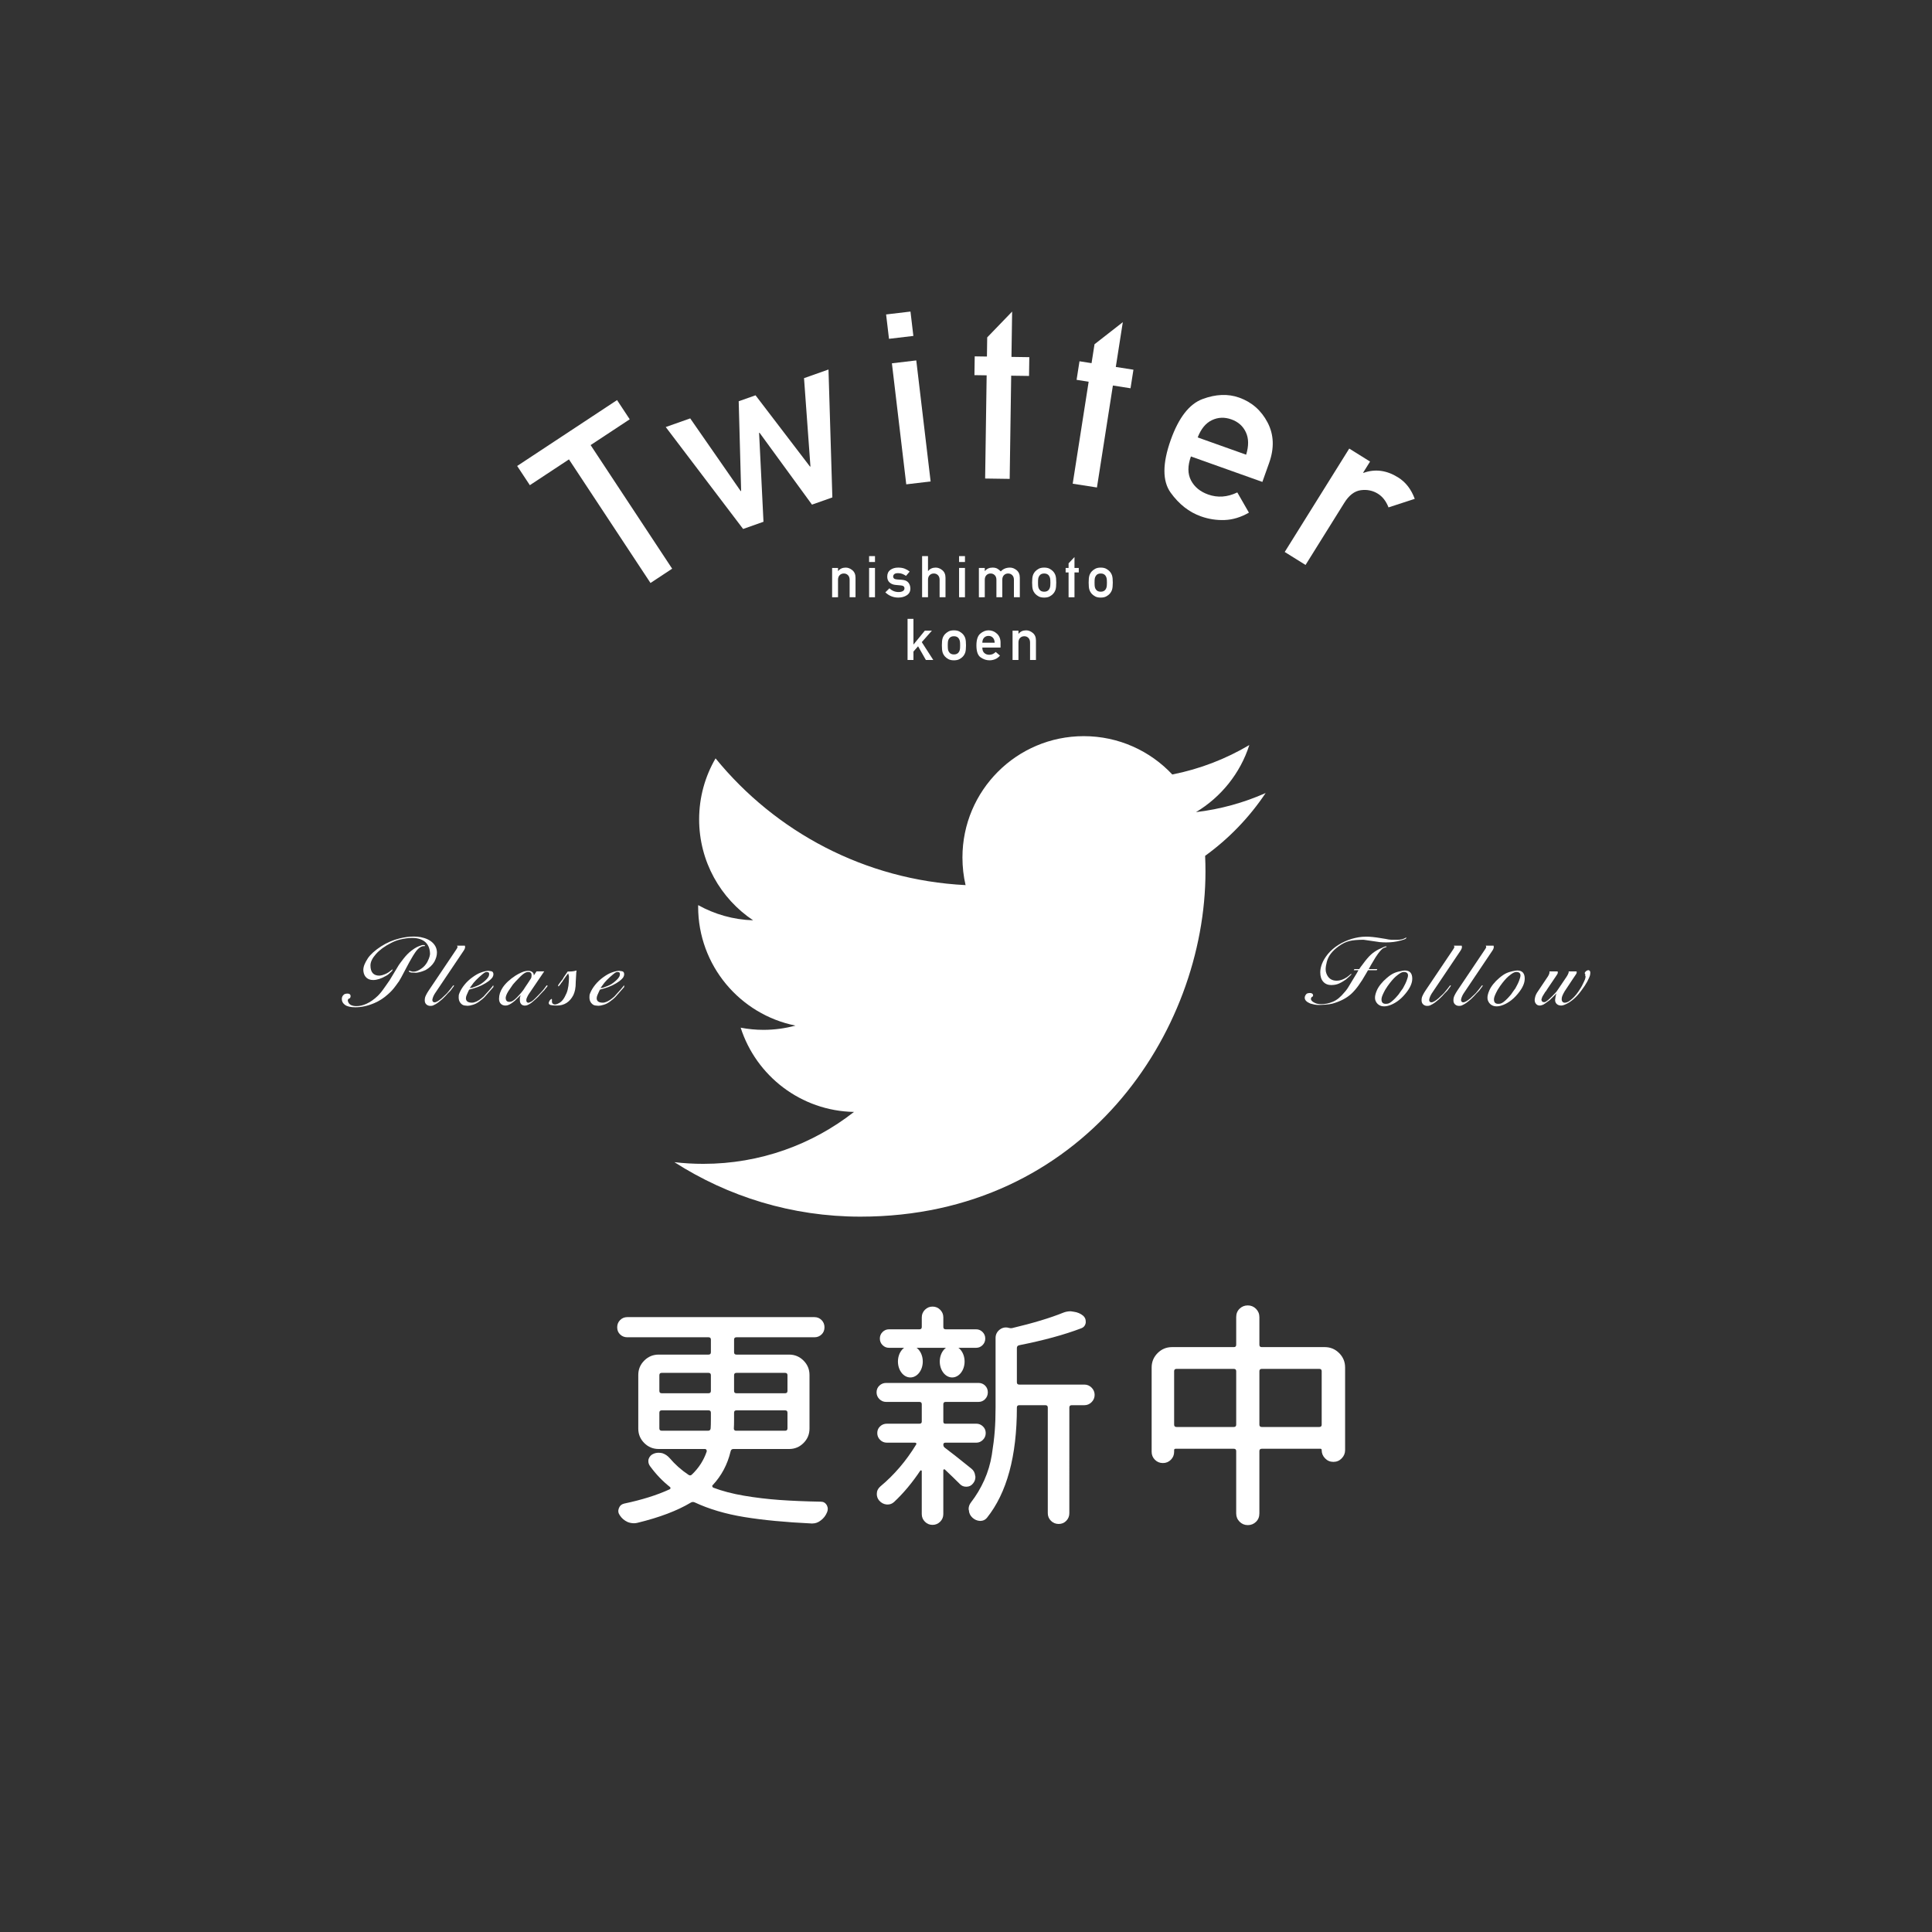 <?xml version="1.0" encoding="utf-8"?>
<!-- Generator: Adobe Illustrator 15.0.0, SVG Export Plug-In . SVG Version: 6.00 Build 0)  -->
<!DOCTYPE svg PUBLIC "-//W3C//DTD SVG 1.1//EN" "http://www.w3.org/Graphics/SVG/1.1/DTD/svg11.dtd">
<svg version="1.1" id="レイヤー_1" xmlns="http://www.w3.org/2000/svg" xmlns:xlink="http://www.w3.org/1999/xlink" x="0px"
	 y="0px" width="500px" height="500px" viewBox="0 0 500 500" enable-background="new 0 0 500 500" xml:space="preserve">
<rect x="0" y="0" width="500" height="500" fill="#333333" stroke="none"/>
<g>
	<path fill="#FFFFFF" d="M168.347,150.876l-21.102-31.987l-10.121,6.677l-3.28-4.972l25.849-17.052l3.279,4.972l-10.121,6.676
		l21.102,31.987L168.347,150.876z"/>
	<path fill="#FFFFFF" d="M210.14,130.597l-13.571-18.604l-0.115,0.041l1.135,22.999l-5.271,1.863l-20.024-26.379l6.332-2.238
		l13.064,18.814l0.115-0.04l-0.63-23.21l4.356-1.539l14.095,18.45l0.115-0.04l-1.661-22.846l6.332-2.238l1,33.103L210.14,130.597z"
		/>
	<path fill="#FFFFFF" d="M230.07,87.686l-0.748-6.306l6.308-0.748l0.748,6.306L230.07,87.686z M234.538,125.348l-3.715-31.324
		l6.308-0.748l3.714,31.323L234.538,125.348z"/>
	<path fill="#FFFFFF" d="M254.952,123.843l0.393-26.709l-3.161-0.046l0.071-4.861l3.161,0.046l0.072-4.954l6.449-6.683
		l-0.172,11.729l4.619,0.069l-0.071,4.861l-4.619-0.067l-0.391,26.709L254.952,123.843z"/>
	<path fill="#FFFFFF" d="M277.613,125.18l4.13-26.391l-3.123-0.489l0.75-4.803l3.123,0.488l0.767-4.894l7.322-5.713l-1.813,11.588
		l4.563,0.713l-0.753,4.804l-4.563-0.713l-4.128,26.391L277.613,125.18z"/>
	<path fill="#FFFFFF" d="M326.7,124.718l-18.492-6.588c-0.872,2.443-0.862,4.511,0.031,6.205c0.891,1.694,2.368,2.908,4.429,3.643
		c2.46,0.877,4.976,0.697,7.545-0.538l3.007,5.233c-2.08,1.193-4.173,1.83-6.276,1.909c-2.104,0.078-4.156-0.239-6.159-0.954
		c-3.055-1.087-5.66-3.129-7.819-6.124s-2.15-7.546,0.023-13.652c2.062-5.783,4.807-9.31,8.24-10.582
		c3.43-1.272,6.587-1.395,9.468-0.369c3.264,1.163,5.716,3.31,7.352,6.441c1.638,3.131,1.772,6.616,0.406,10.453L326.7,124.718z
		 M309.962,113.206l12.539,4.467c0.697-2.267,0.677-4.199-0.066-5.797c-0.742-1.598-1.989-2.708-3.747-3.335
		c-1.775-0.631-3.459-0.565-5.055,0.2C312.037,109.505,310.813,110.994,309.962,113.206z"/>
	<path fill="#FFFFFF" d="M332.484,142.851l16.697-26.762l5.389,3.362l-1.786,2.862l0.103,0.065c2.986-1.074,5.967-0.683,8.939,1.172
		c1.961,1.222,3.396,3.073,4.308,5.553l-6.789,2.212c-0.62-1.607-1.532-2.784-2.737-3.536c-1.324-0.826-2.798-1.131-4.424-0.916
		c-1.627,0.215-3.052,1.301-4.275,3.261l-10.036,16.087L332.484,142.851z"/>
</g>
<path fill="#FFFFFF" d="M222.658,314.867c57.742,0,89.317-47.836,89.317-89.316c0-1.359-0.026-2.712-0.09-4.06
	c6.131-4.432,11.461-9.96,15.662-16.255c-5.626,2.498-11.677,4.184-18.029,4.942c6.481-3.884,11.458-10.034,13.807-17.364
	c-6.069,3.596-12.787,6.211-19.935,7.621c-5.727-6.104-13.887-9.92-22.913-9.92c-17.34,0-31.397,14.061-31.397,31.392
	c0,2.463,0.273,4.858,0.809,7.159c-26.087-1.314-49.222-13.807-64.702-32.802c-2.7,4.64-4.251,10.028-4.251,15.776
	c0,10.893,5.541,20.508,13.969,26.134c-5.15-0.159-9.987-1.575-14.219-3.927c-0.008,0.129-0.008,0.262-0.008,0.398
	c0,15.205,10.825,27.898,25.187,30.776c-2.637,0.716-5.411,1.103-8.275,1.103c-2.023,0-3.992-0.196-5.903-0.561
	c3.997,12.469,15.585,21.547,29.326,21.803c-10.746,8.42-24.28,13.436-38.989,13.436c-2.534,0-5.031-0.144-7.489-0.434
	C188.431,309.673,204.926,314.867,222.658,314.867"/>
<g>
	<path fill="#FFFFFF" d="M215.353,154.566v-7.584h1.526v0.811h0.029c0.473-0.6,1.13-0.898,1.973-0.898
		c0.589,0,1.159,0.224,1.706,0.672c0.548,0.449,0.822,1.101,0.822,1.958v5.042h-1.526v-4.516c0-0.512-0.143-0.911-0.428-1.197
		c-0.284-0.289-0.639-0.433-1.062-0.433c-0.439,0-0.801,0.144-1.085,0.433c-0.285,0.286-0.428,0.686-0.428,1.197v4.516H215.353z"/>
	<path fill="#FFFFFF" d="M224.921,145.448v-1.527h1.526v1.527H224.921z M224.921,154.566v-7.584h1.526v7.584H224.921z"/>
	<path fill="#FFFFFF" d="M229.122,153.302l1.066-1.052c0.662,0.647,1.458,0.971,2.389,0.971c0.434,0,0.792-0.082,1.074-0.244
		c0.283-0.164,0.424-0.405,0.424-0.727c0-0.443-0.311-0.692-0.929-0.745l-1.344-0.124c-0.629-0.049-1.149-0.256-1.563-0.621
		c-0.415-0.366-0.621-0.875-0.621-1.527c0-0.77,0.27-1.352,0.81-1.746c0.542-0.395,1.213-0.592,2.018-0.592
		c0.662,0,1.229,0.094,1.702,0.281c0.472,0.188,0.896,0.437,1.271,0.748l-0.942,1.111c-0.302-0.205-0.614-0.373-0.935-0.504
		c-0.321-0.131-0.687-0.197-1.095-0.197c-0.488,0-0.826,0.086-1.016,0.259c-0.19,0.173-0.286,0.392-0.286,0.653
		c0,0.166,0.071,0.32,0.213,0.461c0.141,0.141,0.404,0.227,0.789,0.256l1.257,0.088c0.783,0.054,1.346,0.295,1.687,0.728
		c0.341,0.431,0.511,0.946,0.511,1.544c0,0.746-0.304,1.32-0.913,1.725c-0.609,0.404-1.352,0.606-2.228,0.606
		C231.199,154.653,230.086,154.203,229.122,153.302z"/>
	<path fill="#FFFFFF" d="M238.639,154.566v-10.646h1.526v3.872h0.029c0.473-0.6,1.13-0.898,1.973-0.898
		c0.589,0,1.159,0.224,1.706,0.672c0.548,0.449,0.822,1.101,0.822,1.958v5.042h-1.526v-4.516c0-0.512-0.143-0.911-0.428-1.197
		c-0.284-0.289-0.639-0.433-1.062-0.433c-0.439,0-0.801,0.144-1.085,0.433c-0.285,0.286-0.428,0.686-0.428,1.197v4.516H238.639z"/>
	<path fill="#FFFFFF" d="M248.208,145.448v-1.527h1.526v1.527H248.208z M248.208,154.566v-7.584h1.526v7.584H248.208z"/>
	<path fill="#FFFFFF" d="M253.336,154.566v-7.584h1.527v0.811h0.029c0.481-0.6,1.139-0.898,1.972-0.898
		c0.531,0,0.954,0.096,1.266,0.285s0.603,0.424,0.875,0.701c0.6-0.658,1.397-0.986,2.396-0.986c0.589,0,1.157,0.224,1.707,0.672
		c0.547,0.449,0.821,1.101,0.821,1.958v5.042h-1.527v-4.516c0-0.512-0.143-0.911-0.431-1.197c-0.288-0.289-0.642-0.433-1.067-0.433
		c-0.438,0-0.801,0.144-1.083,0.433c-0.286,0.286-0.429,0.686-0.429,1.197v4.516h-1.52v-4.516c0-0.512-0.145-0.911-0.431-1.197
		c-0.288-0.289-0.645-0.433-1.067-0.433c-0.438,0-0.801,0.144-1.083,0.433c-0.286,0.286-0.429,0.686-0.429,1.197v4.516H253.336z"/>
	<path fill="#FFFFFF" d="M267.111,150.766c0-0.813,0.063-1.418,0.19-1.818c0.127-0.399,0.336-0.76,0.626-1.081
		c0.212-0.229,0.5-0.448,0.867-0.658c0.367-0.208,0.849-0.313,1.442-0.313c0.584,0,1.063,0.105,1.433,0.313
		c0.37,0.21,0.66,0.43,0.869,0.658c0.294,0.321,0.502,0.682,0.629,1.081c0.127,0.4,0.19,1.006,0.19,1.818
		c0,0.829-0.063,1.441-0.19,1.842c-0.127,0.399-0.335,0.76-0.629,1.082c-0.209,0.233-0.499,0.453-0.869,0.657
		s-0.849,0.307-1.433,0.307c-0.594,0-1.075-0.103-1.442-0.307s-0.655-0.424-0.867-0.657c-0.29-0.322-0.499-0.683-0.626-1.082
		C267.175,152.207,267.111,151.595,267.111,150.766z M271.839,150.781c0-0.551-0.029-0.938-0.084-1.162
		c-0.056-0.223-0.153-0.438-0.288-0.643c-0.27-0.371-0.68-0.556-1.229-0.556c-0.56,0-0.97,0.185-1.226,0.556
		c-0.148,0.204-0.246,0.42-0.296,0.643c-0.053,0.225-0.077,0.606-0.077,1.146c0,0.556,0.024,0.947,0.077,1.174
		c0.05,0.227,0.147,0.438,0.296,0.64c0.256,0.37,0.666,0.555,1.226,0.555c0.55,0,0.96-0.185,1.229-0.555
		c0.135-0.201,0.232-0.412,0.288-0.638C271.81,151.719,271.839,151.332,271.839,150.781z"/>
	<path fill="#FFFFFF" d="M276.548,154.572v-6.421h-0.761v-1.169h0.761v-1.191l1.527-1.629v2.82h1.11v1.169h-1.11v6.421H276.548z"/>
	<path fill="#FFFFFF" d="M281.743,150.766c0-0.813,0.063-1.418,0.19-1.818c0.127-0.399,0.335-0.76,0.626-1.081
		c0.212-0.229,0.499-0.448,0.867-0.658c0.367-0.208,0.848-0.313,1.442-0.313c0.584,0,1.063,0.105,1.433,0.313
		c0.369,0.21,0.66,0.43,0.869,0.658c0.293,0.321,0.502,0.682,0.629,1.081c0.127,0.4,0.19,1.006,0.19,1.818
		c0,0.829-0.063,1.441-0.19,1.842c-0.127,0.399-0.336,0.76-0.629,1.082c-0.209,0.233-0.5,0.453-0.869,0.657
		c-0.37,0.204-0.849,0.307-1.433,0.307c-0.595,0-1.075-0.103-1.442-0.307c-0.368-0.204-0.655-0.424-0.867-0.657
		c-0.291-0.322-0.499-0.683-0.626-1.082C281.807,152.207,281.743,151.595,281.743,150.766z M286.471,150.781
		c0-0.551-0.029-0.938-0.085-1.162c-0.056-0.223-0.153-0.438-0.288-0.643c-0.27-0.371-0.679-0.556-1.229-0.556
		c-0.561,0-0.97,0.185-1.227,0.556c-0.147,0.204-0.245,0.42-0.296,0.643c-0.053,0.225-0.076,0.606-0.076,1.146
		c0,0.556,0.023,0.947,0.076,1.174c0.051,0.227,0.148,0.438,0.296,0.64c0.257,0.37,0.666,0.555,1.227,0.555
		c0.55,0,0.959-0.185,1.229-0.555c0.135-0.201,0.232-0.412,0.288-0.638C286.441,151.719,286.471,151.332,286.471,150.781z"/>
	<path fill="#FFFFFF" d="M234.875,170.802v-10.646h1.526v6.626h0.029l2.916-3.564h1.826l-2.616,2.966l2.974,4.618h-1.915
		l-2.016-3.544l-1.199,1.366v2.178H234.875z"/>
	<path fill="#FFFFFF" d="M243.756,167.002c0-0.813,0.062-1.42,0.189-1.82c0.127-0.398,0.337-0.759,0.629-1.08
		c0.209-0.229,0.498-0.447,0.866-0.658c0.367-0.209,0.848-0.313,1.442-0.313c0.584,0,1.063,0.104,1.433,0.313
		c0.37,0.211,0.659,0.43,0.869,0.658c0.292,0.321,0.502,0.682,0.627,1.08c0.127,0.4,0.19,1.008,0.19,1.82
		c0,0.828-0.063,1.441-0.19,1.842c-0.125,0.398-0.335,0.76-0.627,1.08c-0.21,0.234-0.5,0.453-0.869,0.658
		c-0.37,0.203-0.849,0.307-1.433,0.307c-0.594,0-1.075-0.104-1.442-0.307c-0.368-0.205-0.657-0.424-0.866-0.658
		c-0.292-0.32-0.502-0.682-0.629-1.08C243.818,168.443,243.756,167.83,243.756,167.002z M248.482,167.016
		c0-0.549-0.028-0.936-0.084-1.16c-0.056-0.225-0.152-0.439-0.288-0.643c-0.268-0.371-0.676-0.557-1.228-0.557
		c-0.56,0-0.968,0.186-1.227,0.557c-0.146,0.203-0.245,0.418-0.296,0.643c-0.05,0.225-0.076,0.605-0.076,1.146
		c0,0.555,0.026,0.945,0.076,1.173c0.052,0.226,0.151,0.438,0.296,0.64c0.259,0.37,0.667,0.555,1.227,0.555
		c0.551,0,0.959-0.185,1.228-0.555c0.136-0.201,0.232-0.412,0.288-0.637C248.454,167.954,248.482,167.567,248.482,167.016z"/>
	<path fill="#FFFFFF" d="M258.943,167.587h-4.719c0,0.622,0.169,1.091,0.507,1.401c0.338,0.313,0.771,0.469,1.298,0.469
		c0.626,0,1.184-0.244,1.664-0.73l1.103,0.941c-0.373,0.438-0.796,0.752-1.266,0.939c-0.471,0.188-0.962,0.281-1.473,0.281
		c-0.779,0-1.535-0.252-2.265-0.756c-0.731-0.504-1.096-1.535-1.096-3.094c0-1.477,0.338-2.496,1.012-3.062s1.379-0.847,2.114-0.847
		c0.832,0,1.562,0.287,2.185,0.865c0.624,0.577,0.936,1.355,0.936,2.334V167.587z M254.225,166.33h3.199
		c-0.026-0.57-0.185-1.006-0.483-1.308c-0.296-0.303-0.668-0.453-1.117-0.453c-0.452,0-0.83,0.15-1.129,0.453
		C254.396,165.324,254.237,165.76,254.225,166.33z"/>
	<path fill="#FFFFFF" d="M262.049,170.802v-7.584h1.527v0.812h0.029c0.47-0.6,1.128-0.898,1.971-0.898
		c0.59,0,1.157,0.223,1.707,0.671c0.547,0.449,0.822,1.101,0.822,1.958v5.042h-1.527v-4.517c0-0.511-0.143-0.91-0.429-1.197
		c-0.285-0.287-0.64-0.432-1.062-0.432c-0.439,0-0.801,0.145-1.087,0.432c-0.282,0.287-0.425,0.687-0.425,1.197v4.517H262.049z"/>
</g>
<g>
	<path fill="#FFFFFF" d="M109.955,244.639v0.208h-0.271c-0.499,0-1.029,0.28-1.589,0.841c-0.199,0.201-0.431,0.49-0.689,0.871
		c-0.341,0.5-0.701,1.091-1.081,1.771l-0.517,0.915l-1.523,2.872l-0.477,0.893c-0.139,0.279-0.317,0.585-0.536,0.922
		c-0.318,0.436-0.576,0.795-0.774,1.07c-0.635,0.893-1.321,1.656-2.056,2.289c-1.093,0.992-2.265,1.756-3.516,2.291
		c-0.933,0.396-1.802,0.679-2.606,0.846c-0.805,0.17-1.594,0.254-2.368,0.254c-1.192,0-2.071-0.199-2.637-0.596
		c-0.566-0.396-0.85-0.902-0.85-1.518c0-0.357,0.09-0.654,0.268-0.894c0.178-0.237,0.373-0.388,0.58-0.446
		c0.208-0.06,0.412-0.089,0.61-0.089c0.457,0,0.726,0.171,0.805,0.511c0.02,0.24-0.011,0.421-0.09,0.541l-0.09,0.149l-0.297,0.12
		c-0.159,0.12-0.238,0.281-0.238,0.48c0,0.121,0.05,0.281,0.149,0.481c0.297,0.641,1.001,0.96,2.112,0.96
		c0.814,0,1.667-0.199,2.56-0.597c1.012-0.458,2.004-1.155,2.977-2.093c0.278-0.28,0.561-0.599,0.849-0.957
		c0.288-0.359,0.63-0.826,1.028-1.405l0.713-1.017l0.417-0.598l2.351-3.899c0.06-0.099,0.198-0.298,0.417-0.599
		c0.317-0.438,0.605-0.818,0.863-1.137c0.695-0.879,1.379-1.568,2.053-2.067c0.517-0.399,0.972-0.697,1.37-0.897
		c0.396-0.199,0.813-0.359,1.25-0.479l0.208-0.061h0.267c0.139,0,0.239,0.008,0.298,0.021
		C109.914,244.611,109.935,244.625,109.955,244.639z M112.395,248.924c-0.517,0.854-1.261,1.559-2.233,2.114
		c-0.833,0.377-1.626,0.614-2.381,0.714c-0.517,0-0.933-0.015-1.25-0.045c-0.317-0.029-0.556-0.123-0.715-0.283
		c0-0.039,0-0.088,0-0.148l0.09-0.059l0.834,0.238c0.158,0,0.277,0,0.356,0c0.575,0,1.25-0.278,2.024-0.834
		c0.555-0.377,1.041-0.922,1.458-1.637c0.139-0.258,0.277-0.561,0.416-0.908s0.238-0.719,0.297-1.117
		c0-1.289-0.367-2.301-1.101-3.035c-0.814-0.793-2.004-1.191-3.571-1.191c-0.913,0-1.984,0.15-3.214,0.447
		c-0.378,0.1-0.746,0.219-1.102,0.356c-0.357,0.14-0.724,0.31-1.102,0.507c-1.646,0.833-2.946,1.785-3.899,2.857
		c-0.953,1.071-1.428,2.055-1.428,2.946c0,1.767,0.774,2.649,2.321,2.649c0.337-0.04,0.605-0.089,0.803-0.148
		c0.438-0.139,0.814-0.293,1.131-0.461c0.317-0.17,0.601-0.358,0.848-0.566c0.248-0.208,0.421-0.343,0.522-0.402
		c0.018,0,0.04-0.01,0.059-0.029l0.06,0.06c-0.06,0.159-0.119,0.278-0.178,0.356l-0.774,0.715c-0.257,0.238-0.536,0.428-0.833,0.566
		c-0.616,0.356-1.196,0.621-1.742,0.788c-0.545,0.169-1.046,0.253-1.502,0.253c-0.715,0-1.291-0.193-1.727-0.58
		c-0.438-0.388-0.704-0.928-0.803-1.623c-0.02-0.078-0.03-0.218-0.03-0.416c0-0.416,0.094-0.868,0.283-1.354
		c0.189-0.486,0.491-1.047,0.908-1.683c0.338-0.495,0.799-1.007,1.384-1.532c0.585-0.526,1.265-1.037,2.039-1.533
		c1.488-0.953,3.085-1.637,4.792-2.055c1.29-0.316,2.51-0.476,3.661-0.476c0.614,0,1.2,0.05,1.756,0.149
		c1.349,0.258,2.392,0.744,3.126,1.457c0.733,0.715,1.101,1.568,1.101,2.561C113.08,247.277,112.851,248.07,112.395,248.924z"/>
	<path fill="#FFFFFF" d="M120.312,244.729c0.04,0.158,0.059,0.277,0.059,0.356c0,0.277-0.139,0.615-0.416,1.012l-7.322,10.894
		l-0.209,0.328c-0.178,0.316-0.313,0.61-0.401,0.879c-0.09,0.267-0.135,0.48-0.135,0.639c0.041,0.377,0.239,0.566,0.596,0.566
		c0.198,0,0.466-0.1,0.803-0.298c0.14-0.06,0.467-0.299,0.983-0.715l0.625-0.596l0.387-0.356l0.447-0.447
		c0.218-0.238,0.461-0.529,0.729-0.877c0.267-0.348,0.48-0.621,0.639-0.819c0.119-0.218,0.258-0.317,0.417-0.298l-0.06,0.148
		l-0.029,0.121l-0.178,0.237l-0.358,0.476l-0.209,0.297l-0.267,0.299l-0.537,0.535l-0.535,0.596l-0.328,0.328l-0.447,0.446
		c-0.535,0.476-0.972,0.833-1.309,1.071s-0.704,0.445-1.102,0.625c-0.119,0.06-0.247,0.1-0.387,0.119
		c-0.119,0.02-0.247,0.029-0.386,0.029c-0.417,0-0.764-0.13-1.042-0.387c-0.277-0.258-0.416-0.605-0.416-1.043
		c0-0.338,0.04-0.627,0.118-0.864c0.079-0.237,0.247-0.587,0.503-1.044l0.354-0.565l7.143-10.626
		c0.243-0.336,0.365-0.584,0.365-0.742c0-0.058-0.04-0.168-0.119-0.324H120.312z"/>
	<path fill="#FFFFFF" d="M127.694,255.204v0.239l-2.278,2.59l-0.51,0.476c-0.659,0.556-1.218,0.952-1.678,1.19
		c-0.458,0.238-0.998,0.418-1.617,0.536c-0.239,0.04-0.439,0.06-0.6,0.06c-0.119,0-0.379-0.025-0.779-0.074
		c-0.399-0.05-0.753-0.267-1.064-0.652c-0.309-0.386-0.463-0.865-0.463-1.44c0-0.257,0.01-0.453,0.03-0.592
		c0.02-0.139,0.088-0.347,0.208-0.624c0.279-0.672,0.7-1.359,1.266-2.061c0.565-0.703,1.25-1.346,2.053-1.93s1.533-0.993,2.188-1.23
		c0.814-0.297,1.458-0.445,1.934-0.445c0.119,0,0.368,0.035,0.745,0.104c0.377,0.069,0.566,0.33,0.566,0.787
		c0,0.275-0.101,0.572-0.299,0.889c-0.218,0.277-0.515,0.564-0.893,0.86c-0.496,0.376-1.121,0.751-1.875,1.127
		c-0.337,0.158-0.689,0.307-1.057,0.445c-0.368,0.139-0.699,0.247-0.997,0.326l-1.131,0.325c-0.04,0.021-0.159,0.258-0.358,0.712
		c-0.258,0.554-0.406,0.919-0.447,1.099c-0.038,0.178-0.06,0.314-0.06,0.414c0,0.771,0.527,1.156,1.578,1.156
		c0.338,0,0.72-0.098,1.147-0.297s0.848-0.465,1.264-0.804l0.596-0.506l0.267-0.298l1.311-1.458l0.625-0.744l0.238-0.358l0.09,0.061
		V255.204z M126.473,252.668c0.04-0.08,0.069-0.18,0.09-0.297c0.019-0.099,0.029-0.188,0.029-0.267c0-0.274-0.084-0.438-0.252-0.487
		c-0.169-0.049-0.273-0.072-0.313-0.072c-0.198,0-0.373,0.037-0.521,0.117c-0.149,0.079-0.342,0.217-0.582,0.413
		c-0.376,0.315-0.685,0.581-0.922,0.798s-0.506,0.474-0.803,0.77c-0.417,0.414-0.833,0.926-1.25,1.537l-0.387,0.53l0.417-0.058
		c0.159-0.02,0.268-0.04,0.328-0.06c0.099-0.04,0.198-0.078,0.297-0.118c0.517-0.177,0.958-0.355,1.325-0.532
		s0.733-0.413,1.101-0.71c0.367-0.294,0.665-0.561,0.893-0.797S126.334,252.942,126.473,252.668z"/>
	<path fill="#FFFFFF" d="M141.682,255.055v0.148l-0.09,0.178l-0.119,0.119l-0.509,0.621l-0.09,0.148l-0.358,0.355l-0.448,0.473
		l-0.449,0.475l-0.27,0.324l-0.597,0.563c-0.298,0.277-0.552,0.504-0.762,0.682c-0.209,0.178-0.363,0.305-0.462,0.384
		c-0.658,0.475-1.176,0.711-1.555,0.711c-0.438,0.04-0.788-0.068-1.046-0.323c-0.259-0.256-0.389-0.619-0.389-1.09v-0.59
		l0.209-0.705l-0.441,0.441l-0.56,0.529l-0.441,0.441c-0.727,0.629-1.355,1.03-1.885,1.207c-0.215,0.059-0.422,0.089-0.619,0.089
		c-0.49,0-0.888-0.153-1.193-0.46c-0.304-0.307-0.456-0.736-0.456-1.291c0-0.989,0.308-1.947,0.922-2.877
		c0.715-1.088,1.826-2.126,3.333-3.115c0.477-0.297,0.953-0.555,1.43-0.771c0.476-0.217,0.863-0.351,1.16-0.4
		c0.298-0.049,0.506-0.074,0.625-0.074c0.517,0,0.908,0.117,1.176,0.352c0.268,0.232,0.382,0.518,0.342,0.855l0.715-1.071h1.994
		l-4.048,5.963l-0.238,0.417c-0.099,0.199-0.184,0.383-0.252,0.551c-0.07,0.17-0.104,0.354-0.104,0.553
		c0,0.398,0.178,0.615,0.535,0.655c0.12,0,0.387-0.108,0.805-0.327c0.139-0.08,0.287-0.188,0.446-0.328
		c0.04-0.019,0.208-0.178,0.506-0.476l0.595-0.596l0.655-0.685l0.119-0.119l0.297-0.328l0.477-0.534l0.625-0.834l0.178-0.237
		l0.148-0.061L141.682,255.055z M137.545,252.738c0.019-0.079,0.029-0.197,0.029-0.357c0-0.558-0.294-0.836-0.885-0.836
		c-0.374,0-0.781,0.163-1.223,0.492c-0.444,0.329-1.117,0.98-2.021,1.957l-0.472,0.537l-0.237,0.27l-0.531,0.775
		c-0.197,0.261-0.398,0.555-0.605,0.883c-0.206,0.329-0.318,0.522-0.338,0.583c-0.157,0.318-0.266,0.592-0.325,0.82
		c-0.06,0.229-0.078,0.413-0.06,0.554c0.06,0.578,0.372,0.867,0.938,0.867c0.214,0,0.424-0.04,0.629-0.121
		c0.205-0.078,0.469-0.254,0.792-0.521c0.323-0.27,0.756-0.712,1.303-1.33l0.417-0.479c0.218-0.279,0.357-0.457,0.417-0.538
		c0.198-0.259,0.317-0.437,0.356-0.538l0.537-0.805l0.328-0.479c0.436-0.658,0.704-1.072,0.803-1.241
		S137.545,252.898,137.545,252.738z"/>
	<path fill="#FFFFFF" d="M149.213,251.157l-0.06,0.413l-0.03,0.33v0.121l-0.119,2.037c0,0.84-0.054,1.525-0.164,2.055
		c-0.108,0.529-0.263,1.004-0.461,1.424c-0.933,1.799-2.35,2.698-4.255,2.698c-0.774,0-1.32-0.045-1.637-0.135
		c-0.317-0.089-0.477-0.272-0.477-0.55c0-0.12,0.066-0.287,0.194-0.506l0.083-0.149c0.131-0.158,0.27-0.288,0.417-0.387l0.139,0.09
		v0.118v0.298c-0.06,0.497,0.129,0.804,0.565,0.923c0.119,0.041,0.288,0.035,0.506-0.016c0.218-0.049,0.501-0.173,0.848-0.371
		c0.348-0.197,0.665-0.486,0.953-0.863s0.591-0.934,0.908-1.666c0.218-0.537,0.376-1.156,0.477-1.861
		c0.099-0.703,0.148-1.463,0.148-2.277c0-0.158-0.02-0.307-0.06-0.447c-0.04-0.139-0.088-0.316-0.149-0.535l-0.617,0.834
		l-0.294,0.416l-0.382,0.537l-0.207,0.356l-0.383,0.476l-0.089,0.179l-0.146,0.149l-0.266,0.356l-0.118,0.062l-0.087-0.062v-0.118
		v-0.09l0.12-0.208l0.06-0.09l0.061-0.089l0.271-0.356l0.272-0.358c0.241-0.297,0.372-0.465,0.391-0.506
		c0.101-0.139,0.181-0.287,0.242-0.446c0.341-0.495,0.692-1.002,1.055-1.519h0.482C148.067,251.424,148.67,251.336,149.213,251.157z
		"/>
	<path fill="#FFFFFF" d="M161.536,255.204v0.239l-2.278,2.59l-0.51,0.476c-0.659,0.556-1.218,0.952-1.678,1.19
		c-0.458,0.238-0.998,0.418-1.617,0.536c-0.239,0.04-0.438,0.06-0.6,0.06c-0.119,0-0.379-0.025-0.779-0.074
		c-0.399-0.05-0.753-0.267-1.063-0.652c-0.31-0.386-0.464-0.865-0.464-1.44c0-0.257,0.01-0.453,0.03-0.592s0.088-0.347,0.208-0.624
		c0.279-0.672,0.7-1.359,1.266-2.061c0.565-0.703,1.25-1.346,2.053-1.93s1.533-0.993,2.188-1.23
		c0.814-0.297,1.459-0.445,1.935-0.445c0.119,0,0.367,0.035,0.745,0.104c0.376,0.069,0.565,0.33,0.565,0.787
		c0,0.275-0.101,0.572-0.299,0.889c-0.218,0.277-0.515,0.564-0.893,0.86c-0.496,0.376-1.12,0.751-1.875,1.127
		c-0.337,0.158-0.69,0.307-1.057,0.445c-0.368,0.139-0.699,0.247-0.997,0.326l-1.131,0.325c-0.04,0.021-0.158,0.258-0.358,0.712
		c-0.258,0.554-0.406,0.919-0.447,1.099c-0.038,0.178-0.059,0.314-0.059,0.414c0,0.771,0.527,1.156,1.577,1.156
		c0.338,0,0.72-0.098,1.147-0.297s0.848-0.465,1.265-0.804l0.596-0.506l0.267-0.298l1.311-1.458l0.625-0.744l0.238-0.358l0.09,0.061
		V255.204z M160.315,252.668c0.04-0.08,0.068-0.18,0.09-0.297c0.019-0.099,0.029-0.188,0.029-0.267c0-0.274-0.084-0.438-0.252-0.487
		c-0.169-0.049-0.273-0.072-0.313-0.072c-0.198,0-0.373,0.037-0.521,0.117c-0.149,0.079-0.342,0.217-0.582,0.413
		c-0.376,0.315-0.684,0.581-0.922,0.798c-0.238,0.217-0.506,0.474-0.804,0.77c-0.417,0.414-0.833,0.926-1.25,1.537l-0.387,0.53
		l0.416-0.058c0.159-0.02,0.268-0.04,0.328-0.06c0.099-0.04,0.198-0.078,0.297-0.118c0.517-0.177,0.958-0.355,1.325-0.532
		s0.733-0.413,1.101-0.71c0.367-0.294,0.665-0.561,0.893-0.797S160.177,252.942,160.315,252.668z"/>
</g>
<g>
	<path fill="#FFFFFF" d="M358.854,244.936l-0.061,0.178h-0.059h-0.09l-0.504,0.211c-0.198,0.059-0.432,0.233-0.701,0.523
		c-0.27,0.289-0.53,0.604-0.787,0.943l-0.327,0.478l-0.328,0.479l-0.626,1.048l-0.627,1.048l-0.147,0.298l-0.148,0.24l-0.208,0.418
		h2.201l-0.148,0.299h-2.262l-0.476,0.835c-1.408,2.489-2.72,4.271-3.927,5.346c-1.213,1.075-2.801,1.892-4.765,2.45
		c-0.536,0.139-1.191,0.233-1.963,0.283c-0.777,0.049-1.279,0.074-1.52,0.074c-0.457,0-0.859-0.034-1.205-0.104
		c-0.347-0.069-0.689-0.154-1.028-0.253c-0.991-0.397-1.487-0.903-1.487-1.519c0-0.178,0.039-0.348,0.118-0.506
		c0.18-0.357,0.378-0.565,0.598-0.625c0.217-0.059,0.426-0.09,0.624-0.09c0.375,0,0.634,0.119,0.773,0.357
		c0,0.041,0.009,0.08,0.029,0.119c0.021,0.08,0.032,0.139,0.032,0.18c0,0.099-0.062,0.197-0.18,0.297l-0.18,0.09
		c-0.138,0.139-0.206,0.297-0.206,0.476c0,0.397,0.354,0.755,1.07,1.071c0.396,0.198,0.953,0.297,1.667,0.297
		c0.93,0,1.884-0.197,2.856-0.594c0.555-0.219,1.086-0.537,1.594-0.953c0.505-0.416,1.035-0.962,1.591-1.637
		c0.237-0.258,0.491-0.591,0.761-0.998c0.267-0.405,0.65-1.035,1.145-1.889l1.131-1.857l0.479-0.852h-1.222l0.178-0.299h1.25
		l0.386-0.563l0.629-0.828c0.731-1.008,1.405-1.792,2.021-2.355c0.615-0.563,1.329-1.041,2.143-1.436l0.418-0.178l0.685-0.326
		c0.177-0.078,0.316-0.127,0.414-0.147c0.043,0,0.101-0.011,0.18-0.03h0.122H358.854z M364.004,242.703
		c-0.042,0.061-0.068,0.1-0.09,0.119c-0.101,0.119-0.238,0.209-0.418,0.269l-0.982,0.327h-0.087
		c-1.113,0.318-2.345,0.477-3.692,0.477c-0.555,0-1.131-0.027-1.728-0.085l-0.354-0.056l-2.322-0.336l-1.43-0.208
		c-1.549,0-2.772,0.108-3.676,0.326c-0.901,0.22-1.821,0.666-2.751,1.34c-0.856,0.616-1.535,1.25-2.04,1.905
		c-0.508,0.655-0.858,1.365-1.057,2.129c-0.201,0.764-0.299,1.413-0.299,1.948c0,0.397,0.061,0.745,0.18,1.042
		c0.457,1.271,1.351,1.906,2.677,1.906c0.835,0,1.707-0.299,2.621-0.894l0.508-0.388l0.533-0.445l0.059-0.061l0.09,0.061
		c0,0.099-0.18,0.307-0.534,0.624l-0.982,0.862l-0.119,0.061c-0.338,0.238-0.68,0.451-1.028,0.641s-0.655,0.328-0.922,0.416
		c-0.267,0.09-0.542,0.154-0.816,0.194c-0.28,0.04-0.539,0.06-0.777,0.06c-0.893,0-1.596-0.288-2.113-0.864
		c-0.513-0.575-0.772-1.389-0.772-2.44c0-0.715,0.159-1.473,0.477-2.276c0.316-0.805,0.824-1.632,1.517-2.485
		c1.509-1.786,3.562-3.086,6.162-3.9c0.615-0.178,1.226-0.316,1.831-0.416s1.245-0.149,1.921-0.149c0.991,0,2.22,0.124,3.689,0.371
		l1.34,0.217l0.803,0.155l0.685,0.062c0.217,0,0.407,0,0.565,0c0.159,0,0.317,0,0.476,0c0.299,0,0.508,0,0.627,0
		c0.356,0,0.663-0.03,0.922-0.09s0.497-0.139,0.713-0.237l0.359-0.18l0.09-0.059L364.004,242.703z"/>
	<path fill="#FFFFFF" d="M365.463,253.717c-0.062,0.576-0.28,1.205-0.655,1.891c-0.378,0.684-0.925,1.414-1.639,2.187
		c-0.18,0.18-0.352,0.353-0.521,0.522c-0.167,0.167-0.373,0.342-0.61,0.52c-0.692,0.535-1.374,0.938-2.04,1.205
		c-0.663,0.269-1.253,0.402-1.771,0.402c-0.555,0-1.025-0.134-1.411-0.402c-0.389-0.267-0.671-0.639-0.851-1.116
		c-0.08-0.179-0.116-0.425-0.116-0.743c0-0.477,0.147-1.072,0.443-1.785c0.22-0.537,0.561-1.098,1.028-1.683
		s0.996-1.126,1.593-1.622c0.692-0.596,1.324-1.017,1.89-1.265c0.565-0.249,1.295-0.452,2.186-0.61c0.28-0.04,0.468-0.06,0.565-0.06
		c1.292,0,1.937,0.704,1.937,2.112C365.491,253.469,365.481,253.617,365.463,253.717z M364.3,253.002
		c0.061-0.219,0.09-0.406,0.09-0.566c0-0.594-0.375-0.891-1.131-0.891c-0.217,0-0.481,0.084-0.787,0.252
		c-0.31,0.169-0.719,0.472-1.237,0.907c-0.296,0.258-0.623,0.597-0.982,1.013c-0.357,0.416-0.735,0.903-1.132,1.459l-0.655,1.012
		c-0.274,0.516-0.491,0.947-0.639,1.295c-0.148,0.348-0.243,0.649-0.28,0.907c-0.101,0.933,0.256,1.399,1.07,1.399
		c0.237,0,0.457-0.025,0.652-0.076c0.201-0.049,0.46-0.192,0.776-0.43c0.317-0.238,0.693-0.586,1.132-1.043l0.476-0.535l0.327-0.387
		l0.386-0.566l0.447-0.624l0.208-0.269c0.101-0.178,0.217-0.396,0.357-0.655c0.14-0.258,0.256-0.49,0.356-0.698
		c0.101-0.209,0.19-0.417,0.27-0.625C364.083,253.672,364.184,253.379,364.3,253.002z"/>
	<path fill="#FFFFFF" d="M378.289,244.729c0.042,0.158,0.061,0.277,0.061,0.356c0,0.277-0.14,0.615-0.414,1.012l-7.325,10.894
		l-0.206,0.328c-0.18,0.316-0.314,0.61-0.402,0.879c-0.09,0.267-0.137,0.48-0.137,0.639c0.042,0.377,0.24,0.566,0.597,0.566
		c0.198,0,0.466-0.1,0.804-0.298c0.14-0.06,0.465-0.299,0.982-0.715l0.624-0.596l0.389-0.356l0.446-0.447
		c0.217-0.238,0.46-0.529,0.729-0.877c0.267-0.348,0.48-0.621,0.64-0.819c0.119-0.218,0.259-0.317,0.417-0.298l-0.061,0.148
		l-0.029,0.121l-0.18,0.237l-0.356,0.476l-0.209,0.297l-0.267,0.299l-0.536,0.535l-0.534,0.596l-0.327,0.328l-0.449,0.446
		c-0.534,0.476-0.973,0.833-1.309,1.071s-0.705,0.445-1.102,0.625c-0.119,0.06-0.249,0.1-0.386,0.119
		c-0.122,0.02-0.249,0.029-0.386,0.029c-0.418,0-0.767-0.13-1.044-0.387c-0.277-0.258-0.415-0.605-0.415-1.043
		c0-0.338,0.037-0.627,0.116-0.864s0.248-0.587,0.502-1.044l0.354-0.565l7.145-10.626c0.243-0.336,0.365-0.584,0.365-0.742
		c0-0.058-0.042-0.168-0.122-0.324H378.289z"/>
	<path fill="#FFFFFF" d="M386.534,244.729c0.039,0.158,0.058,0.277,0.058,0.356c0,0.277-0.138,0.615-0.415,1.012l-7.322,10.894
		l-0.209,0.328c-0.177,0.316-0.314,0.61-0.401,0.879c-0.09,0.267-0.135,0.48-0.135,0.639c0.042,0.377,0.238,0.566,0.598,0.566
		c0.195,0,0.465-0.1,0.803-0.298c0.138-0.06,0.465-0.299,0.983-0.715l0.624-0.596l0.386-0.356l0.449-0.447
		c0.216-0.238,0.459-0.529,0.729-0.877c0.265-0.348,0.481-0.621,0.64-0.819c0.116-0.218,0.257-0.317,0.415-0.298l-0.061,0.148
		l-0.026,0.121l-0.18,0.237l-0.359,0.476l-0.206,0.297l-0.27,0.299l-0.534,0.535l-0.536,0.596l-0.328,0.328l-0.446,0.446
		c-0.534,0.476-0.973,0.833-1.311,1.071c-0.336,0.238-0.703,0.445-1.1,0.625c-0.121,0.06-0.248,0.1-0.389,0.119
		c-0.118,0.02-0.245,0.029-0.386,0.029c-0.417,0-0.764-0.13-1.044-0.387c-0.274-0.258-0.414-0.605-0.414-1.043
		c0-0.338,0.039-0.627,0.118-0.864c0.08-0.237,0.246-0.587,0.503-1.044l0.354-0.565l7.143-10.626
		c0.243-0.336,0.365-0.584,0.365-0.742c0-0.058-0.04-0.168-0.119-0.324H386.534z"/>
	<path fill="#FFFFFF" d="M394.569,253.717c-0.061,0.576-0.277,1.205-0.652,1.891c-0.381,0.684-0.925,1.414-1.639,2.187
		c-0.18,0.18-0.354,0.353-0.522,0.522c-0.167,0.167-0.37,0.342-0.608,0.52c-0.694,0.535-1.374,0.938-2.04,1.205
		c-0.666,0.269-1.252,0.402-1.771,0.402c-0.555,0-1.025-0.134-1.413-0.402c-0.389-0.267-0.669-0.639-0.849-1.116
		c-0.079-0.179-0.119-0.425-0.119-0.743c0-0.477,0.148-1.072,0.446-1.785c0.217-0.537,0.561-1.098,1.025-1.683
		c0.468-0.585,0.999-1.126,1.594-1.622c0.695-0.596,1.324-1.017,1.89-1.265c0.565-0.249,1.295-0.452,2.188-0.61
		c0.28-0.04,0.466-0.06,0.565-0.06c1.29,0,1.935,0.704,1.935,2.112C394.599,253.469,394.588,253.617,394.569,253.717z
		 M393.409,253.002c0.059-0.219,0.09-0.406,0.09-0.566c0-0.594-0.378-0.891-1.131-0.891c-0.219,0-0.48,0.084-0.79,0.252
		c-0.309,0.169-0.719,0.472-1.234,0.907c-0.298,0.258-0.626,0.597-0.982,1.013c-0.359,0.416-0.734,0.903-1.131,1.459l-0.655,1.012
		c-0.277,0.516-0.492,0.947-0.64,1.295c-0.148,0.348-0.243,0.649-0.283,0.907c-0.098,0.933,0.257,1.399,1.07,1.399
		c0.238,0,0.457-0.025,0.655-0.076c0.198-0.049,0.457-0.192,0.774-0.43c0.317-0.238,0.695-0.586,1.131-1.043l0.479-0.535
		l0.325-0.387l0.389-0.566l0.443-0.624l0.212-0.269c0.098-0.178,0.217-0.396,0.354-0.655c0.141-0.258,0.26-0.49,0.359-0.698
		c0.101-0.209,0.188-0.417,0.268-0.625C393.19,253.672,393.291,253.379,393.409,253.002z"/>
	<path fill="#FFFFFF" d="M411.566,251.721c0,0.297-0.04,0.574-0.119,0.83c-0.079,0.258-0.299,0.742-0.655,1.453
		c-0.317,0.556-0.534,0.922-0.655,1.099c-0.217,0.317-0.407,0.584-0.565,0.801c-0.613,0.89-1.227,1.628-1.829,2.21
		c-0.607,0.584-1.226,1.064-1.86,1.439c-0.813,0.455-1.421,0.683-1.817,0.683c-0.497,0-0.889-0.134-1.174-0.399
		c-0.29-0.264-0.434-0.613-0.434-1.046l0.09-0.649c0.08-0.511,0.17-0.863,0.27-1.061l-0.24,0.238l-0.386,0.416l-0.954,0.924
		l-0.058,0.088l-1.221,0.894c-0.18,0.139-0.35,0.249-0.508,0.327c-0.158,0.08-0.386,0.159-0.682,0.238
		c-0.079,0.02-0.18,0.03-0.299,0.03c-0.398,0-0.727-0.159-0.982-0.478c-0.257-0.316-0.357-0.713-0.299-1.189
		c0.061-0.416,0.153-0.778,0.285-1.086c0.127-0.309,0.37-0.71,0.729-1.207l0.595-0.892l1.815-2.708
		c0.277-0.457,0.406-0.814,0.386-1.072v-0.209h2.114c0.058,0.2,0.063,0.371,0.016,0.51c-0.048,0.141-0.228,0.43-0.534,0.87
		l-2.008,2.969l-0.537,0.834l-0.09,0.06l-0.536,0.861c-0.22,0.297-0.37,0.625-0.449,0.981c-0.079,0.218-0.059,0.416,0.059,0.595
		c0.116,0.18,0.27,0.268,0.462,0.268c0.156,0.021,0.262,0.021,0.319,0c0.133-0.039,0.376-0.188,0.722-0.446l0.463-0.416l0.75-0.714
		l0.223-0.237l0.375-0.388l0.47-0.504l0.508-0.744l2.029-3.004c0.177-0.258,0.317-0.503,0.426-0.731s0.172-0.403,0.192-0.522v-0.24
		h2.051c0.042,0.219,0.032,0.393-0.029,0.521c-0.061,0.129-0.298,0.491-0.713,1.086l-2.114,3.186l-0.238,0.356
		c-0.494,0.865-0.742,1.454-0.742,1.769c-0.061,0.412,0,0.723,0.177,0.928c0.178,0.207,0.437,0.291,0.774,0.25
		c0.296-0.059,0.55-0.146,0.759-0.268c0.209-0.117,0.51-0.344,0.906-0.682c0.756-0.633,1.52-1.59,2.294-2.876l0.296-0.505
		c0.398-0.789,0.655-1.34,0.776-1.646c0.116-0.307,0.178-0.588,0.178-0.846l-0.088-0.117v-0.207v-0.149v-0.118l-0.121-0.118v-0.119
		v-0.09l0.121-0.208c0.164-0.216,0.352-0.355,0.561-0.414c0.185-0.08,0.359-0.063,0.513,0.045
		C411.489,251.28,411.566,251.464,411.566,251.721z"/>
</g>
<ellipse fill="#FFFFFF" cx="235.6" cy="352.366" rx="3.213" ry="4.117"/>
<ellipse fill="#FFFFFF" cx="246.424" cy="352.366" rx="3.213" ry="4.117"/>
<g>
	<path fill="none" d="M190.462,370.271h12.73c0.403,0,0.605-0.202,0.605-0.606v-4.062c0-0.403-0.202-0.605-0.605-0.605h-12.609
		c-0.404,0-0.606,0.202-0.606,0.605v1.697c0,1.092-0.021,1.9-0.061,2.425c0,0.162,0.05,0.293,0.152,0.394
		C190.169,370.22,190.3,370.271,190.462,370.271z"/>
	<path fill="none" d="M183.37,364.997h-12.124c-0.404,0-0.605,0.202-0.605,0.605v4.062c0,0.404,0.201,0.606,0.605,0.606h12.002
		c0.404,0,0.626-0.202,0.667-0.606c0.04-0.524,0.061-1.333,0.061-2.425v-1.637C183.976,365.199,183.774,364.997,183.37,364.997z"/>
	<path fill="none" d="M190.583,360.572h12.609c0.403,0,0.605-0.202,0.605-0.606v-4.062c0-0.403-0.202-0.606-0.605-0.606h-12.609
		c-0.404,0-0.606,0.203-0.606,0.606v4.062C189.977,360.37,190.179,360.572,190.583,360.572z"/>
	<path fill="none" d="M183.37,355.298h-12.124c-0.404,0-0.605,0.203-0.605,0.606v4.062c0,0.404,0.201,0.606,0.605,0.606h12.124
		c0.404,0,0.606-0.202,0.606-0.606v-4.062C183.976,355.501,183.774,355.298,183.37,355.298z"/>
	<path fill="none" d="M319.322,354.268h-14.852c-0.404,0-0.607,0.203-0.607,0.606v13.82c0,0.404,0.203,0.606,0.607,0.606h14.852
		c0.401,0,0.604-0.202,0.604-0.606v-13.82C319.927,354.471,319.724,354.268,319.322,354.268z"/>
	<path fill="none" d="M341.447,354.268h-14.911c-0.407,0-0.608,0.203-0.608,0.606v13.82c0,0.404,0.201,0.606,0.608,0.606h14.911
		c0.402,0,0.605-0.202,0.605-0.606v-13.82C342.053,354.471,341.85,354.268,341.447,354.268z"/>
	<path fill="#FFFFFF" d="M212.466,388.637c-4.123-0.08-7.719-0.231-10.79-0.454c-3.072-0.221-6.103-0.586-9.093-1.091
		c-2.991-0.506-5.659-1.202-8.001-2.091c-0.122-0.081-0.204-0.191-0.243-0.335c-0.041-0.14,0-0.251,0.122-0.332
		c2.263-2.425,3.799-5.314,4.607-8.669c0.081-0.444,0.322-0.666,0.727-0.666h14.428c1.455,0,2.697-0.516,3.728-1.546
		c1.03-1.03,1.546-2.273,1.546-3.729v-13.881c0-1.455-0.516-2.698-1.546-3.729c-1.031-1.029-2.272-1.545-3.728-1.545h-13.639
		c-0.404,0-0.606-0.202-0.606-0.606v-3.274c0-0.402,0.202-0.604,0.606-0.604h20.185c0.728,0,1.344-0.243,1.85-0.729
		c0.505-0.484,0.757-1.101,0.757-1.848c0-0.748-0.252-1.375-0.757-1.881c-0.506-0.505-1.122-0.757-1.85-0.757h-48.433
		c-0.727,0-1.344,0.252-1.849,0.757c-0.506,0.506-0.757,1.133-0.757,1.881c0,0.747,0.251,1.363,0.757,1.848
		c0.505,0.485,1.122,0.729,1.849,0.729h21.034c0.404,0,0.606,0.202,0.606,0.604v3.274c0,0.404-0.202,0.606-0.606,0.606h-12.911
		c-1.455,0-2.698,0.516-3.727,1.545c-1.031,1.03-1.546,2.273-1.546,3.729v13.881c0,1.455,0.515,2.698,1.546,3.729
		c1.029,1.03,2.272,1.546,3.727,1.546h12.002c0.162,0,0.283,0.07,0.364,0.211c0.081,0.144,0.1,0.295,0.061,0.455
		c-0.768,2.265-2.042,4.243-3.818,5.94c-0.284,0.284-0.587,0.304-0.909,0.061c-1.819-1.212-3.435-2.646-4.85-4.304
		c-0.524-0.606-1.151-1.03-1.879-1.272c-0.324-0.08-0.646-0.121-0.97-0.121c-0.445,0-0.87,0.08-1.272,0.242
		c-0.647,0.242-1.091,0.708-1.334,1.394c-0.041,0.162-0.061,0.345-0.061,0.546c0,0.445,0.141,0.869,0.425,1.273
		c1.535,2.102,3.251,3.9,5.151,5.395c0.122,0.082,0.172,0.193,0.152,0.333c-0.021,0.143-0.091,0.233-0.212,0.273
		c-3.233,1.496-7.152,2.728-11.759,3.697c-0.688,0.162-1.152,0.566-1.394,1.213c-0.243,0.646-0.163,1.252,0.242,1.817
		c0.485,0.768,1.172,1.354,2.061,1.759c0.524,0.202,1.07,0.303,1.637,0.303c0.281,0,0.585-0.041,0.909-0.12
		c5.658-1.376,10.244-3.113,13.76-5.214c0.324-0.202,0.667-0.222,1.03-0.061c3.718,1.737,7.991,3,12.821,3.788
		c4.828,0.788,10.638,1.344,17.427,1.667c0.04,0,0.101,0,0.183,0c0.807,0,1.535-0.263,2.181-0.787
		c0.728-0.526,1.274-1.234,1.637-2.122c0.122-0.283,0.182-0.566,0.182-0.849c0-0.323-0.082-0.647-0.243-0.97
		C213.618,388.94,213.112,388.637,212.466,388.637z M189.977,355.904c0-0.403,0.202-0.606,0.606-0.606h12.609
		c0.403,0,0.605,0.203,0.605,0.606v4.062c0,0.404-0.202,0.606-0.605,0.606h-12.609c-0.404,0-0.606-0.202-0.606-0.606V355.904z
		 M189.977,367.3v-1.697c0-0.403,0.202-0.605,0.606-0.605h12.609c0.403,0,0.605,0.202,0.605,0.605v4.062
		c0,0.404-0.202,0.606-0.605,0.606h-12.73c-0.162,0-0.293-0.051-0.394-0.152c-0.102-0.101-0.152-0.231-0.152-0.394
		C189.956,369.2,189.977,368.392,189.977,367.3z M183.976,367.239c0,1.092-0.021,1.9-0.061,2.425
		c-0.041,0.404-0.263,0.606-0.667,0.606h-12.002c-0.404,0-0.605-0.202-0.605-0.606v-4.062c0-0.403,0.201-0.605,0.605-0.605h12.124
		c0.404,0,0.606,0.202,0.606,0.605V367.239z M183.976,359.966c0,0.404-0.202,0.606-0.606,0.606h-12.124
		c-0.404,0-0.605-0.202-0.605-0.606v-4.062c0-0.403,0.201-0.606,0.605-0.606h12.124c0.404,0,0.606,0.203,0.606,0.606V359.966z"/>
	<path fill="#FFFFFF" d="M280.625,358.329h-16.854c-0.404,0-0.605-0.202-0.605-0.606v-8.85c0-0.403,0.201-0.646,0.605-0.729
		c6.305-1.251,11.641-2.706,16.003-4.364c0.688-0.241,1.092-0.727,1.213-1.454c0-0.122,0-0.242,0-0.363
		c0-0.566-0.222-1.051-0.666-1.455c-0.687-0.565-1.495-0.909-2.426-1.03c-0.282-0.04-0.544-0.081-0.787-0.122
		c-0.688,0-1.335,0.122-1.939,0.363c-3.396,1.374-7.819,2.709-13.276,4.001c-0.24,0.041-0.505,0.021-0.787-0.061
		c-0.283-0.081-0.545-0.12-0.788-0.12c-0.565,0-1.091,0.181-1.574,0.545c-0.729,0.566-1.092,1.294-1.092,2.182v17.882
		c0,2.305-0.071,4.376-0.214,6.214c-0.14,1.839-0.394,3.89-0.757,6.153c-0.363,2.263-1.011,4.436-1.939,6.517
		c-0.931,2.08-2.083,4.011-3.456,5.788c-0.404,0.525-0.606,1.091-0.606,1.697c0,0.12,0.02,0.221,0.061,0.303
		c0.04,0.768,0.343,1.414,0.909,1.939c0.565,0.524,1.213,0.809,1.94,0.849c0.039,0,0.08,0,0.121,0c0.688,0,1.253-0.263,1.698-0.787
		c5.171-6.465,7.758-15.982,7.758-28.551c0-0.403,0.201-0.606,0.605-0.606h6.791c0.402,0,0.605,0.203,0.605,0.606v27.338
		c0,0.768,0.272,1.425,0.819,1.971c0.544,0.545,1.213,0.818,2,0.818s1.442-0.273,1.969-0.818c0.525-0.546,0.79-1.203,0.79-1.971
		V364.27c0-0.403,0.201-0.606,0.605-0.606h3.273c0.727,0,1.354-0.262,1.879-0.788c0.523-0.524,0.788-1.152,0.788-1.879
		c0-0.728-0.265-1.354-0.788-1.88C281.979,358.592,281.352,358.329,280.625,358.329z"/>
	<path fill="#FFFFFF" d="M236.192,348.812h9.821h1.939h4.56h0.107c0.646,0,1.202-0.232,1.667-0.697
		c0.464-0.464,0.698-1.029,0.698-1.696c0-0.668-0.234-1.233-0.698-1.698c-0.465-0.464-1.021-0.696-1.667-0.696h-7.88
		c-0.404,0-0.606-0.202-0.606-0.606v-2.485c0-0.768-0.272-1.424-0.818-1.97c-0.545-0.546-1.204-0.819-1.97-0.819
		c-0.769,0-1.424,0.273-1.97,0.819c-0.545,0.546-0.819,1.202-0.819,1.97v2.485c0,0.404-0.202,0.606-0.605,0.606h-7.881
		c-0.646,0-1.203,0.232-1.667,0.696c-0.465,0.465-0.697,1.03-0.697,1.698c0,0.667,0.232,1.232,0.697,1.696
		c0.464,0.465,1.02,0.697,1.667,0.697h4.789H236.192z"/>
	<path fill="#FFFFFF" d="M252.438,382.212c0-0.081-0.021-0.182-0.061-0.303c-0.082-0.768-0.404-1.374-0.97-1.818
		c-3.152-2.546-5.436-4.344-6.851-5.396c-0.283-0.201-0.424-0.475-0.424-0.818s0.183-0.515,0.546-0.515h8.001
		c0.646,0,1.213-0.243,1.697-0.729c0.485-0.484,0.728-1.07,0.728-1.757c0-0.688-0.242-1.264-0.728-1.729
		c-0.484-0.464-1.051-0.696-1.697-0.696h-7.941c-0.404,0.041-0.606-0.142-0.606-0.546v-4.485c0-0.404,0.202-0.606,0.606-0.606h8.487
		c0.687,0,1.263-0.242,1.728-0.727c0.464-0.486,0.696-1.071,0.696-1.759c0-0.687-0.232-1.263-0.696-1.729
		c-0.465-0.464-1.041-0.696-1.728-0.696h-0.714h-3.47h-1.394h-12.851h-2.122h-2.606h-0.727c-0.688,0-1.273,0.232-1.758,0.696
		c-0.485,0.466-0.727,1.042-0.727,1.729c0,0.688,0.242,1.272,0.727,1.759c0.485,0.484,1.07,0.727,1.758,0.727h8.608
		c0.403,0,0.605,0.202,0.605,0.606v4.485c0,0.363-0.202,0.546-0.605,0.546h-8.427c-0.687,0-1.272,0.232-1.757,0.696
		c-0.485,0.465-0.728,1.041-0.728,1.729c0,0.687,0.243,1.272,0.728,1.757c0.485,0.485,1.07,0.729,1.757,0.729h7.275
		c0.161,0,0.272,0.051,0.333,0.151c0.061,0.101,0.05,0.212-0.031,0.333c-2.585,4.244-5.677,7.86-9.273,10.851
		c-0.606,0.525-0.909,1.173-0.909,1.939c0,0.647,0.201,1.213,0.605,1.697c0.526,0.606,1.172,0.95,1.941,1.031
		c0.081,0,0.181,0,0.303,0c0.606,0,1.152-0.223,1.637-0.668c1.17-1.091,2.333-2.322,3.485-3.696
		c1.151-1.374,2.251-2.851,3.303-4.425c0.04-0.041,0.111-0.051,0.212-0.03c0.101,0.02,0.151,0.069,0.151,0.15v11.153
		c0,0.769,0.273,1.425,0.819,1.971c0.546,0.546,1.201,0.817,1.97,0.817c0.766,0,1.424-0.271,1.97-0.817
		c0.546-0.546,0.818-1.202,0.818-1.971v-11.334c0-0.122,0.05-0.203,0.152-0.243c0.101-0.04,0.192-0.021,0.272,0.061
		c1.456,1.374,2.729,2.606,3.82,3.698c0.444,0.484,0.989,0.727,1.637,0.727c0.04,0,0.08,0,0.121,0c0.687,0,1.252-0.281,1.698-0.849
		C252.234,383.425,252.438,382.859,252.438,382.212z"/>
	<path fill="#FFFFFF" d="M346.568,350.176c-1.03-1.031-2.272-1.546-3.729-1.546h-16.304c-0.407,0-0.608-0.201-0.608-0.605v-7.153
		c0-0.849-0.293-1.565-0.88-2.152c-0.584-0.585-1.292-0.879-2.119-0.879c-0.829,0-1.538,0.283-2.122,0.849
		c-0.586,0.566-0.88,1.295-0.88,2.183v7.153c0,0.404-0.203,0.605-0.604,0.605h-16.003c-1.456,0-2.698,0.515-3.729,1.546
		c-1.031,1.03-1.546,2.273-1.546,3.729v21.821c0,0.809,0.282,1.496,0.848,2.062c0.565,0.566,1.253,0.848,2.062,0.848
		s1.495-0.281,2.062-0.848c0.565-0.565,0.848-1.253,0.848-2.062v-0.424c0-0.242,0.122-0.363,0.365-0.363h15.094
		c0.401,0,0.604,0.202,0.604,0.606v16.123c0,0.85,0.294,1.565,0.88,2.152c0.584,0.585,1.293,0.878,2.122,0.878
		c0.827,0,1.535-0.282,2.119-0.848c0.587-0.567,0.88-1.294,0.88-2.183v-16.123c0-0.404,0.201-0.606,0.608-0.606h15.213
		c0.203,0,0.304,0.121,0.304,0.363c0,0.809,0.293,1.516,0.88,2.122c0.584,0.606,1.303,0.908,2.151,0.908
		c0.848,0,1.564-0.302,2.15-0.908c0.587-0.606,0.88-1.313,0.88-2.122v-21.397C348.114,352.449,347.6,351.206,346.568,350.176z
		 M319.927,368.694c0,0.404-0.203,0.606-0.604,0.606h-14.852c-0.404,0-0.607-0.202-0.607-0.606v-13.82
		c0-0.403,0.203-0.606,0.607-0.606h14.852c0.401,0,0.604,0.203,0.604,0.606V368.694z M342.053,368.694
		c0,0.404-0.203,0.606-0.605,0.606h-14.911c-0.407,0-0.608-0.202-0.608-0.606v-13.82c0-0.403,0.201-0.606,0.608-0.606h14.911
		c0.402,0,0.605,0.203,0.605,0.606V368.694z"/>
</g>
</svg>
